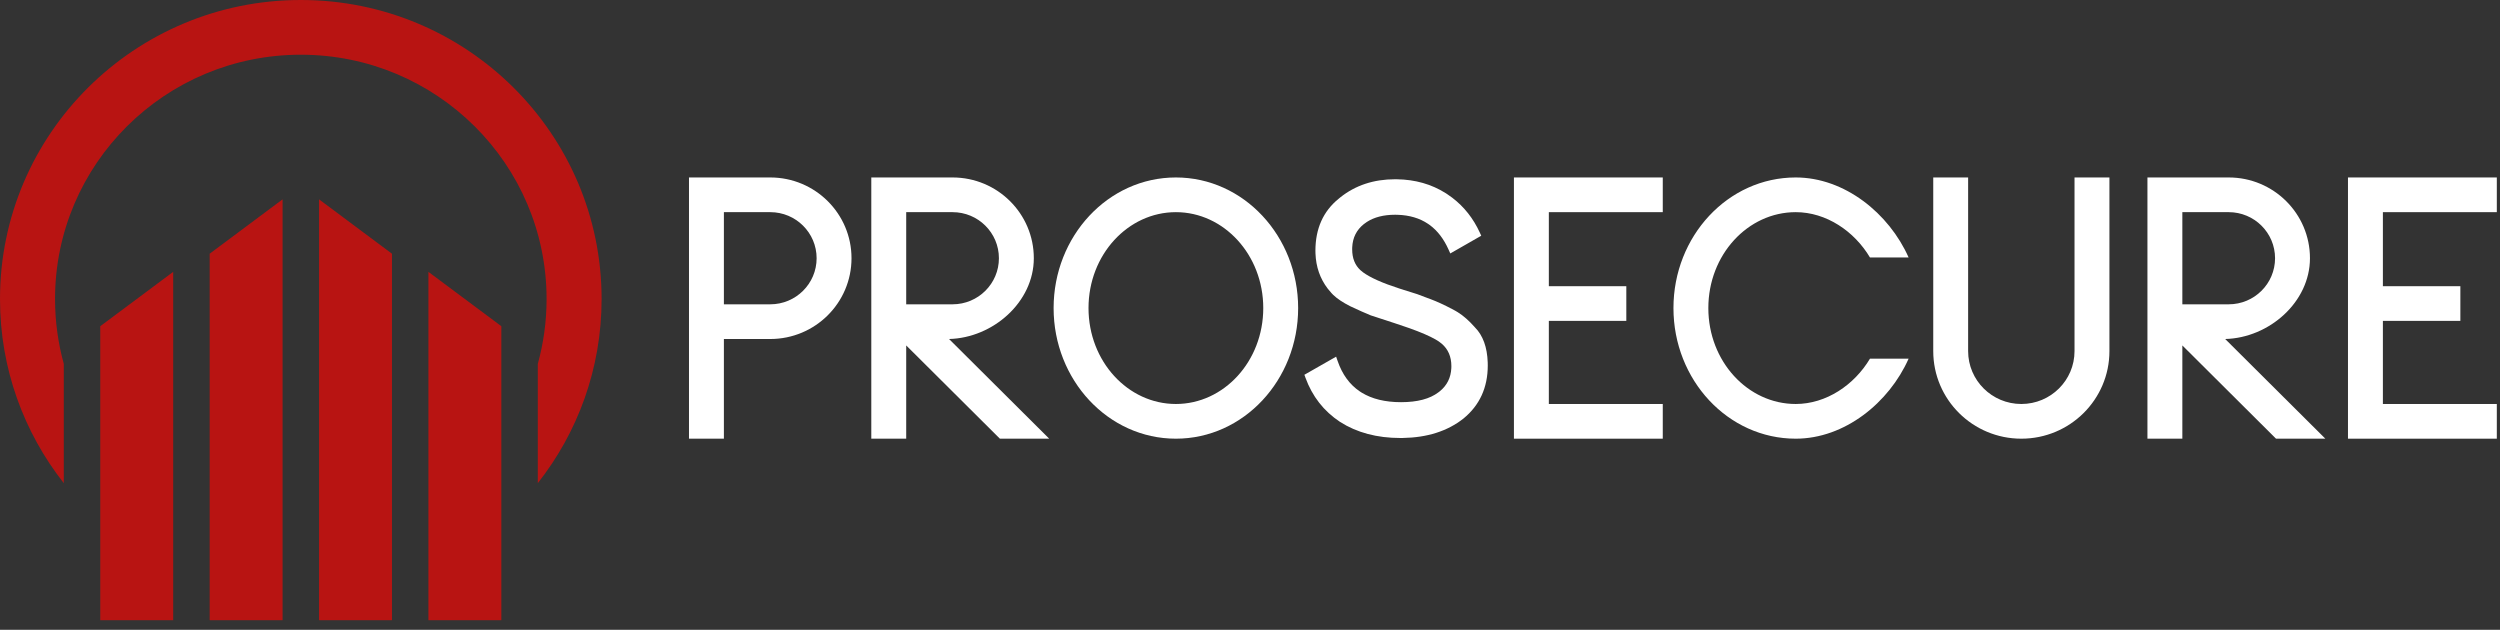 <?xml version="1.0" encoding="UTF-8"?> <svg xmlns="http://www.w3.org/2000/svg" width="131" height="33" viewBox="0 0 131 33" fill="none"><rect x="0" y="0" width="131" height="33" fill="#333333" stroke="none"/><path d="M9.075 32.5H5.254V17.093L9.075 14.245V32.5ZM14.807 32.5H10.986V13.295L14.807 10.446V32.5ZM20.539 13.295V32.5H16.718V10.446L20.539 13.295ZM26.27 17.093V32.5H22.449V14.245L26.27 17.093ZM15.762 0C24.467 0 31.524 7.015 31.524 15.669C31.524 19.309 30.275 22.657 28.181 25.317V19.067C28.48 17.985 28.641 16.846 28.641 15.669C28.641 8.598 22.875 2.867 15.762 2.867C8.65 2.867 2.884 8.598 2.884 15.669C2.884 16.846 3.045 17.985 3.343 19.067V25.317C1.249 22.657 0 19.309 0 15.669C0 7.015 7.057 0 15.762 0Z" fill="#B81412"></path><path fill-rule="evenodd" clip-rule="evenodd" d="M49.914 9.299C52.266 9.299 54.172 11.194 54.172 13.531C54.172 15.832 52.03 17.706 49.73 17.764L54.978 22.987H52.394L47.485 18.101V22.987H45.656V9.299H49.914ZM49.914 11.117C51.256 11.117 52.343 12.198 52.343 13.531C52.343 14.865 51.256 15.946 49.914 15.946H47.485V11.117H49.914Z" fill="white"></path><path fill-rule="evenodd" clip-rule="evenodd" d="M40.361 9.299C42.713 9.299 44.619 11.194 44.619 13.531C44.619 15.869 42.713 17.764 40.361 17.764H37.932V22.987H36.103V9.299H40.361ZM40.361 11.117C41.703 11.117 42.791 12.198 42.791 13.531C42.791 14.865 41.703 15.946 40.361 15.946H37.932V11.117H40.361Z" fill="white"></path><path fill-rule="evenodd" clip-rule="evenodd" d="M68.023 16.143C68.023 19.909 65.168 22.987 61.616 22.987C58.064 22.987 55.209 19.909 55.209 16.143C55.209 12.377 58.064 9.299 61.616 9.299C65.168 9.299 68.023 12.377 68.023 16.143ZM61.616 11.117C64.128 11.117 66.195 13.349 66.195 16.143C66.195 18.937 64.128 21.169 61.616 21.169C59.105 21.169 57.038 18.937 57.038 16.143C57.038 13.349 59.105 11.117 61.616 11.117Z" fill="white"></path><path d="M94.096 21.169C95.694 21.169 97.165 20.172 97.986 18.795H100.011C98.986 21.104 96.66 22.987 94.096 22.987C90.544 22.987 87.689 19.909 87.689 16.143C87.689 12.377 90.544 9.299 94.096 9.299C96.66 9.299 98.986 11.182 100.011 13.491H97.986C97.165 12.113 95.694 11.117 94.096 11.117C91.585 11.117 89.517 13.349 89.517 16.143C89.517 18.937 91.585 21.169 94.096 21.169Z" fill="white"></path><path d="M105.918 21.169C107.457 21.169 108.705 19.929 108.705 18.398V9.299H110.534V18.398C110.534 20.933 108.467 22.987 105.918 22.987C103.368 22.987 101.302 20.933 101.302 18.398V9.299H103.13V18.398C103.13 19.929 104.378 21.169 105.918 21.169Z" fill="white"></path><path fill-rule="evenodd" clip-rule="evenodd" d="M116.784 9.299C119.135 9.299 121.042 11.194 121.042 13.531C121.042 15.832 118.9 17.706 116.6 17.764L121.848 22.987H119.263L114.355 18.101V22.987H112.526V9.299H116.784ZM116.784 11.117C118.125 11.117 119.213 12.198 119.213 13.531C119.213 14.865 118.125 15.946 116.784 15.946H114.355V11.117H116.784Z" fill="white"></path><path d="M130.833 11.117H124.863V14.997H128.923V16.814H124.863V21.169H130.833V22.987H123.034V9.299H130.833V11.117Z" fill="white"></path><path fill-rule="evenodd" clip-rule="evenodd" d="M87.129 11.117H81.159V14.997H85.219V16.814H81.159V21.169H87.129V22.987H79.33V9.299H87.129V11.117Z" fill="white"></path><path d="M70.091 18.914C70.335 19.621 70.721 20.15 71.249 20.507L71.355 20.575C71.894 20.905 72.579 21.074 73.415 21.074C74.278 21.074 74.925 20.898 75.369 20.561L75.371 20.56L75.454 20.496C75.826 20.189 76.024 19.791 76.049 19.296L76.052 19.188C76.052 18.689 75.882 18.301 75.552 18.015L75.392 17.892L75.226 17.789C74.915 17.611 74.461 17.414 73.861 17.199L73.069 16.931L71.835 16.528L71.828 16.526L71.822 16.523C71.549 16.412 71.19 16.253 70.747 16.044L70.741 16.041C70.358 15.846 70.061 15.647 69.853 15.445L69.851 15.443L69.849 15.44L69.773 15.361L69.769 15.358L69.764 15.351L69.579 15.132L69.576 15.129L69.573 15.125C69.169 14.597 68.956 13.98 68.931 13.279L68.928 13.137C68.928 11.983 69.334 11.07 70.149 10.411L70.225 10.348C71.02 9.711 71.981 9.394 73.101 9.393L73.197 9.394C74.155 9.409 75.007 9.65 75.749 10.118L75.822 10.165L75.825 10.167L75.828 10.169L76.1 10.362L76.103 10.364L76.105 10.366C76.725 10.841 77.204 11.45 77.543 12.19L77.617 12.352L75.995 13.281L75.906 13.082C75.655 12.519 75.325 12.09 74.917 11.79L74.834 11.732C74.394 11.434 73.859 11.274 73.228 11.255L73.101 11.253C72.502 11.253 72.013 11.38 71.626 11.628L71.463 11.745C71.083 12.048 70.88 12.45 70.856 12.96L70.854 13.064C70.854 13.534 71.001 13.893 71.285 14.156L71.427 14.272C71.807 14.549 72.436 14.831 73.321 15.116L73.502 15.173L73.502 15.174L74.261 15.413L74.266 15.415L74.272 15.417C74.474 15.494 74.631 15.553 74.744 15.595L74.946 15.67L74.948 15.67L74.951 15.671C75.301 15.802 75.679 15.976 76.084 16.191L76.26 16.285L76.262 16.287L76.265 16.288L76.386 16.36L76.388 16.361L76.39 16.362C76.69 16.55 76.987 16.814 77.282 17.149C77.707 17.575 77.93 18.196 77.956 18.99L77.959 19.151C77.959 20.307 77.534 21.238 76.683 21.933L76.682 21.934L76.681 21.935C75.847 22.593 74.785 22.929 73.504 22.95L73.379 22.951C72.155 22.951 71.099 22.67 70.217 22.107L70.216 22.106L70.214 22.105C69.366 21.543 68.763 20.771 68.406 19.793L68.35 19.638L70.013 18.689L70.091 18.914Z" fill="white"></path></svg> 